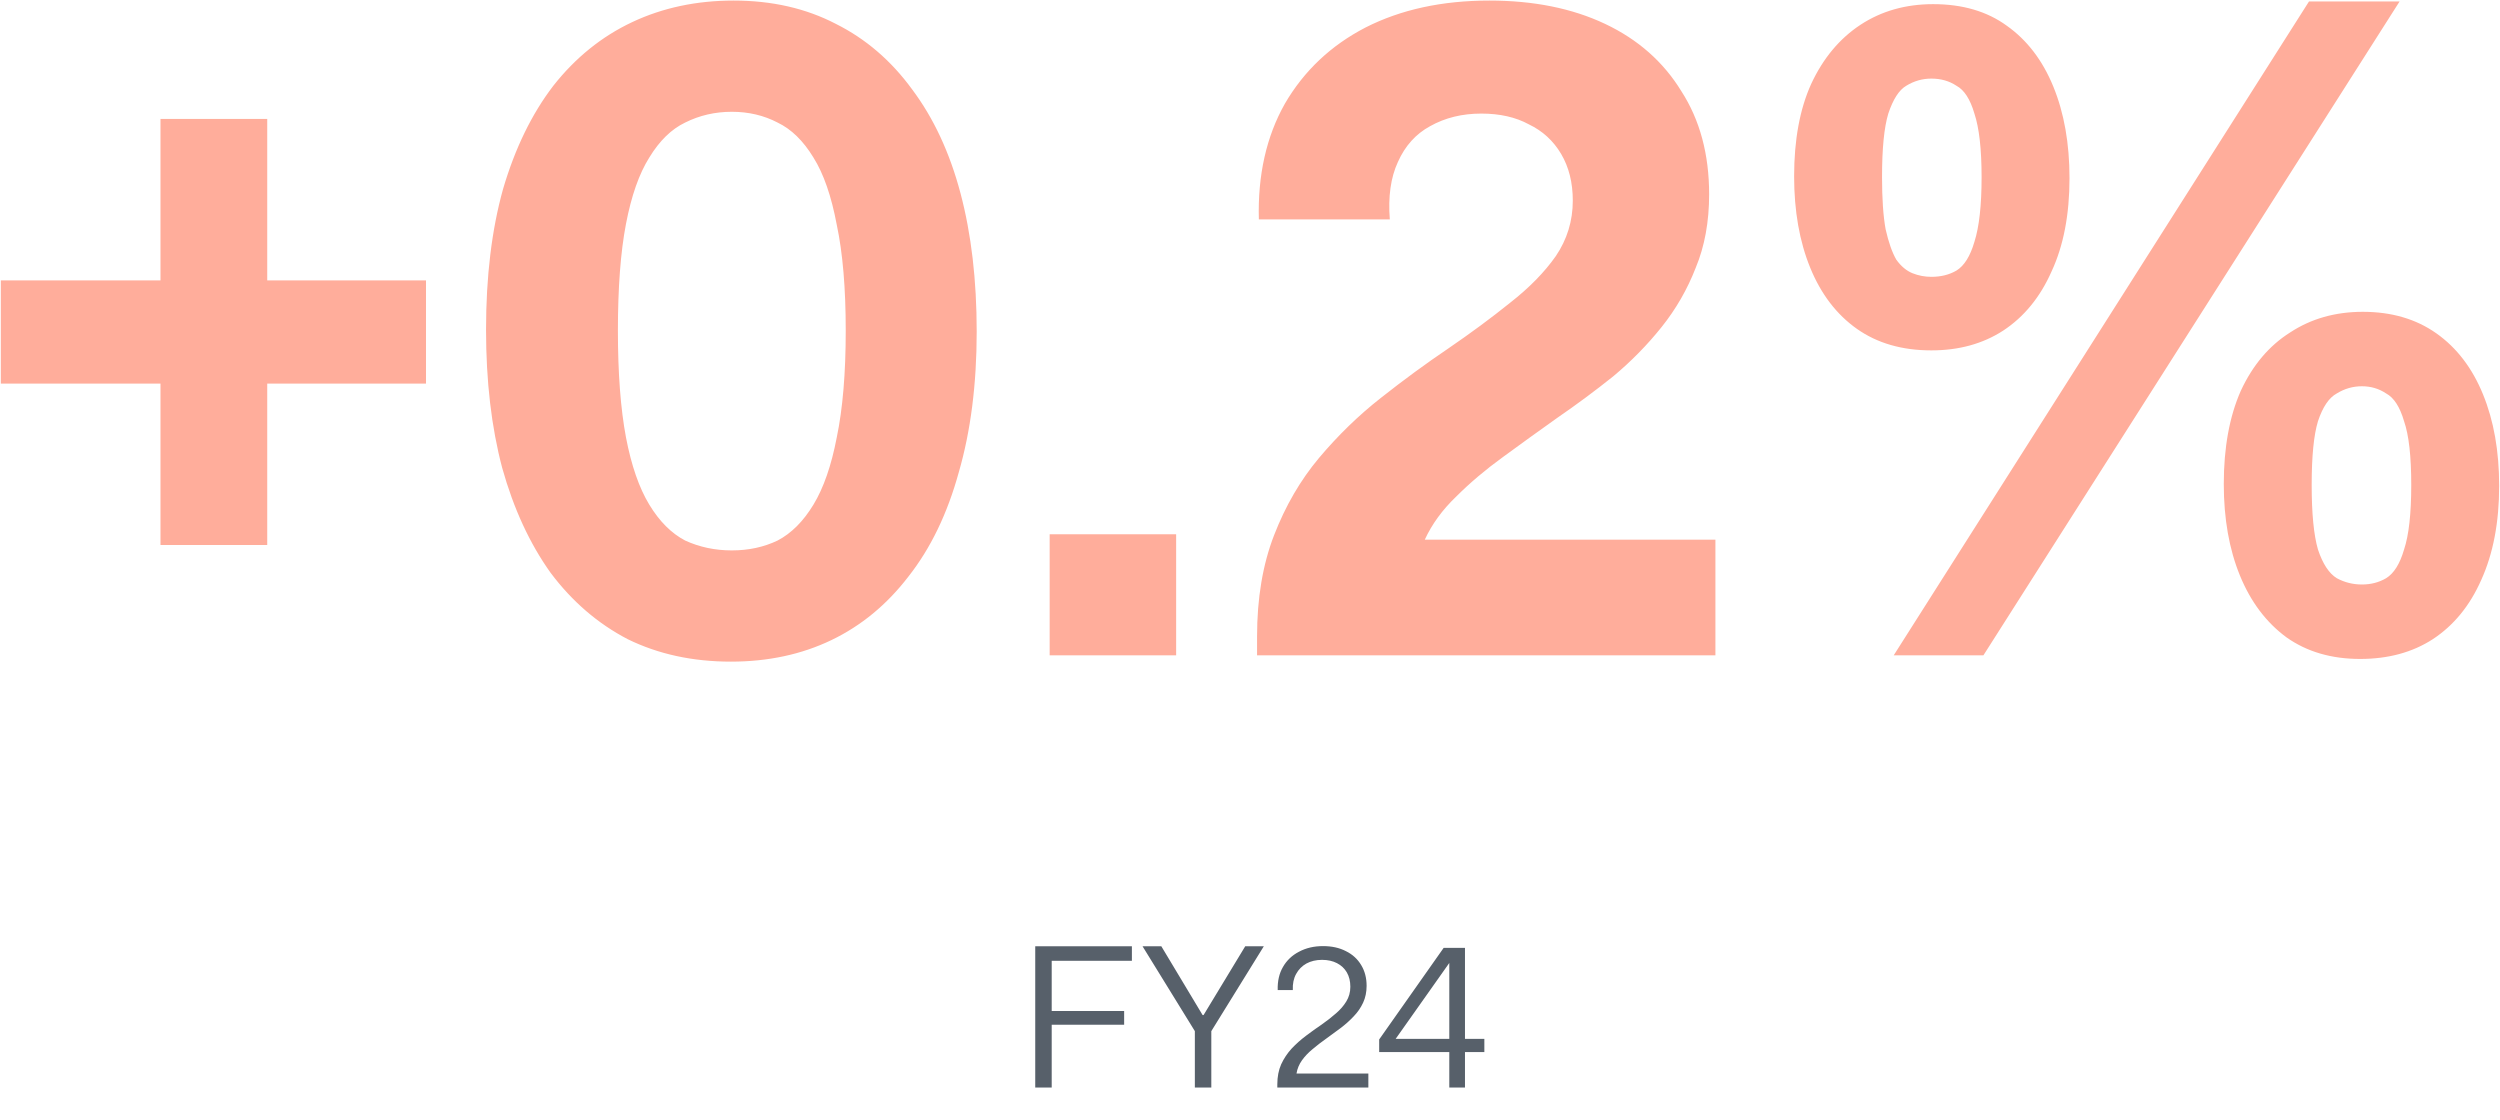<svg width="1400" height="627" viewBox="0 0 1400 627" fill="none" xmlns="http://www.w3.org/2000/svg">
<path d="M89.874 305.216V214.8H0.463V157.034H89.874V66.619H149.649V157.034H238.558V214.8H149.649V305.216H89.874ZM409.316 370.516C387.884 370.516 368.629 366.33 351.55 357.958C334.806 349.252 320.407 336.861 308.351 320.787C296.631 304.379 287.589 284.789 281.227 262.017C275.199 239.246 272.185 213.461 272.185 184.661C272.185 154.858 275.366 128.57 281.729 105.799C288.427 83.027 297.803 63.772 309.858 48.033C322.249 32.294 336.983 20.406 354.062 12.369C371.14 4.332 390.061 0.314 410.823 0.314C432.255 0.314 451.342 4.667 468.086 13.374C484.83 21.746 499.062 33.968 510.782 50.042C522.838 66.116 531.879 85.539 537.907 108.31C543.935 131.082 546.949 156.867 546.949 185.666C546.949 215.135 543.6 241.422 536.903 264.529C530.54 287.635 521.163 307.058 508.773 322.797C496.718 338.536 482.318 350.424 465.575 358.461C448.831 366.498 430.078 370.516 409.316 370.516ZM409.818 308.23C419.195 308.23 427.734 306.388 435.436 302.704C443.138 298.686 449.835 291.988 455.528 282.612C461.221 273.235 465.575 260.678 468.588 244.939C471.937 228.865 473.611 208.94 473.611 185.164C473.611 161.388 471.937 141.63 468.588 125.891C465.575 109.817 461.221 97.26 455.528 88.218C449.835 78.841 443.138 72.311 435.436 68.628C427.734 64.609 419.195 62.6 409.818 62.6C400.442 62.6 391.735 64.609 383.698 68.628C375.996 72.311 369.298 78.841 363.606 88.218C357.913 97.26 353.559 109.65 350.546 125.389C347.532 141.128 346.025 161.053 346.025 185.164C346.025 208.94 347.532 228.865 350.546 244.939C353.559 260.678 357.913 273.235 363.606 282.612C369.298 291.988 375.996 298.686 383.698 302.704C391.735 306.388 400.442 308.23 409.818 308.23ZM587.812 367V299.188H658.638V367H587.812ZM703.952 367V356.451C703.952 335.02 707.133 316.099 713.496 299.69C719.859 283.282 728.23 268.882 738.611 256.492C749.327 243.767 760.88 232.548 773.271 222.837C785.996 212.791 798.554 203.582 810.944 195.21C823.669 186.503 835.222 177.964 845.603 169.592C856.319 161.22 864.859 152.514 871.221 143.472C877.584 134.096 880.765 123.715 880.765 112.329C880.765 102.283 878.588 93.576 874.235 86.209C869.882 78.841 863.854 73.316 856.152 69.632C848.785 65.614 839.911 63.605 829.53 63.605C818.814 63.605 809.27 65.949 800.898 70.637C792.861 74.99 786.833 81.688 782.815 90.73C778.796 99.436 777.289 110.152 778.294 122.877H704.957C704.287 98.097 709.143 76.497 719.524 58.079C730.24 39.661 745.309 25.429 764.732 15.383C784.489 5.337 807.595 0.314 834.05 0.314C858.831 0.314 880.43 4.667 898.848 13.374C917.266 22.08 931.498 34.638 941.545 51.047C951.926 67.121 957.116 86.376 957.116 108.813C957.116 124.217 954.605 137.947 949.582 150.002C944.893 162.058 938.531 173.108 930.494 183.155C922.457 193.201 913.415 202.41 903.369 210.782C893.323 218.819 882.942 226.521 872.226 233.888C861.845 241.255 851.631 248.622 841.585 255.989C831.874 263.022 823.167 270.389 815.465 278.091C807.763 285.458 801.902 293.495 797.884 302.202H960.632V367H703.952ZM1060.47 367L1293.04 0.816H1343.77L1110.7 367H1060.47ZM1081.56 196.215C1065.15 196.215 1051.26 192.196 1039.87 184.159C1028.49 176.122 1019.78 164.737 1013.75 150.002C1007.72 135.268 1004.71 118.189 1004.71 98.766C1004.71 78.339 1007.89 61.093 1014.25 47.029C1020.95 32.629 1030.16 21.578 1041.88 13.876C1053.6 6.174 1067.16 2.323 1082.57 2.323C1098.98 2.323 1112.71 6.341 1123.76 14.378C1135.14 22.415 1143.85 33.801 1149.88 48.535C1155.91 63.27 1158.92 80.348 1158.92 99.771C1158.92 120.198 1155.57 137.612 1148.87 152.011C1142.51 166.411 1133.47 177.462 1121.75 185.164C1110.36 192.531 1096.97 196.215 1081.56 196.215ZM1081.56 155.025C1086.92 155.025 1091.61 153.853 1095.63 151.509C1099.98 148.83 1103.33 143.472 1105.67 135.435C1108.35 127.063 1109.69 115.008 1109.69 99.269C1109.69 83.53 1108.35 71.642 1105.67 63.605C1103.33 55.568 1099.98 50.377 1095.63 48.033C1091.61 45.354 1086.92 44.015 1081.56 44.015C1076.54 44.015 1071.85 45.354 1067.5 48.033C1063.48 50.377 1060.13 55.568 1057.45 63.605C1055.11 71.307 1053.94 83.195 1053.94 99.269C1053.94 111.324 1054.61 121.036 1055.95 128.403C1057.62 135.77 1059.63 141.463 1061.97 145.481C1064.65 149.165 1067.67 151.676 1071.02 153.016C1074.36 154.355 1077.88 155.025 1081.56 155.025ZM1321.67 369.009C1305.59 369.009 1291.86 364.991 1280.48 356.954C1269.09 348.582 1260.39 337.029 1254.36 322.294C1248.33 307.56 1245.32 290.481 1245.32 271.059C1245.32 250.632 1248.5 233.218 1254.86 218.819C1261.56 204.419 1270.77 193.536 1282.49 186.168C1294.21 178.466 1307.77 174.615 1323.17 174.615C1339.25 174.615 1352.98 178.634 1364.36 186.671C1375.75 194.708 1384.46 206.093 1390.48 220.828C1396.51 235.562 1399.53 252.641 1399.53 272.063C1399.53 292.491 1396.18 310.072 1389.48 324.806C1383.12 339.206 1374.08 350.256 1362.35 357.958C1350.97 365.326 1337.41 369.009 1321.67 369.009ZM1322.67 327.318C1327.7 327.318 1332.22 326.145 1336.23 323.801C1340.59 321.122 1343.94 315.764 1346.28 307.727C1348.96 299.69 1350.3 287.635 1350.3 271.561C1350.3 255.487 1348.96 243.599 1346.28 235.897C1343.94 227.86 1340.59 222.67 1336.23 220.325C1332.22 217.646 1327.7 216.307 1322.67 216.307C1317.65 216.307 1312.96 217.646 1308.61 220.325C1304.25 222.67 1300.74 227.86 1298.06 235.897C1295.72 243.599 1294.54 255.487 1294.54 271.561C1294.54 287.635 1295.72 299.69 1298.06 307.727C1300.74 315.764 1304.25 321.122 1308.61 323.801C1312.96 326.145 1317.65 327.318 1322.67 327.318Z" fill="#FFAD9B"/>
<path d="M579.734 609V529.927H633.859V538.062H587.11L588.954 536.218V567.999L587.11 566.155H629.52V573.857H587.11L588.954 572.013V609H579.734ZM669.116 609V577.436L639.83 529.927H650.351L673.455 568.433H673.997L697.318 529.927H707.731L678.336 577.436V609H669.116ZM715.298 609V607.265C715.298 602.998 716.021 599.238 717.467 595.984C718.986 592.73 720.938 589.801 723.325 587.198C725.783 584.595 728.459 582.209 731.351 580.039C734.316 577.798 737.245 575.7 740.137 573.748C743.029 571.723 745.669 569.662 748.055 567.565C750.514 565.468 752.466 563.227 753.912 560.84C755.431 558.382 756.19 555.634 756.19 552.597C756.19 549.487 755.539 546.812 754.238 544.57C752.936 542.329 751.092 540.593 748.706 539.364C746.32 538.135 743.536 537.52 740.354 537.52C737.028 537.52 734.099 538.207 731.568 539.581C729.109 540.955 727.193 542.907 725.819 545.438C724.445 547.897 723.831 550.898 723.975 554.441H715.515C715.37 549.451 716.346 545.149 718.443 541.533C720.541 537.845 723.541 534.989 727.446 532.964C731.351 530.867 735.834 529.819 740.896 529.819C745.813 529.819 750.08 530.759 753.695 532.639C757.383 534.447 760.24 537.05 762.264 540.449C764.289 543.775 765.301 547.644 765.301 552.055C765.301 555.526 764.651 558.671 763.349 561.491C762.047 564.311 760.276 566.878 758.034 569.192C755.865 571.506 753.442 573.676 750.767 575.7C748.091 577.725 745.38 579.714 742.632 581.666C739.956 583.546 737.425 585.499 735.039 587.523C732.653 589.476 730.664 591.573 729.073 593.815C727.482 596.056 726.47 598.515 726.036 601.19H766.278V609H715.298ZM811.604 609V589.15H772.339V582.1L808.459 530.795H820.39V581.775H831.237V589.15H820.39V609H811.604ZM781.559 581.775H811.604V539.255L781.559 581.775Z" fill="#57606A"/>
</svg>

